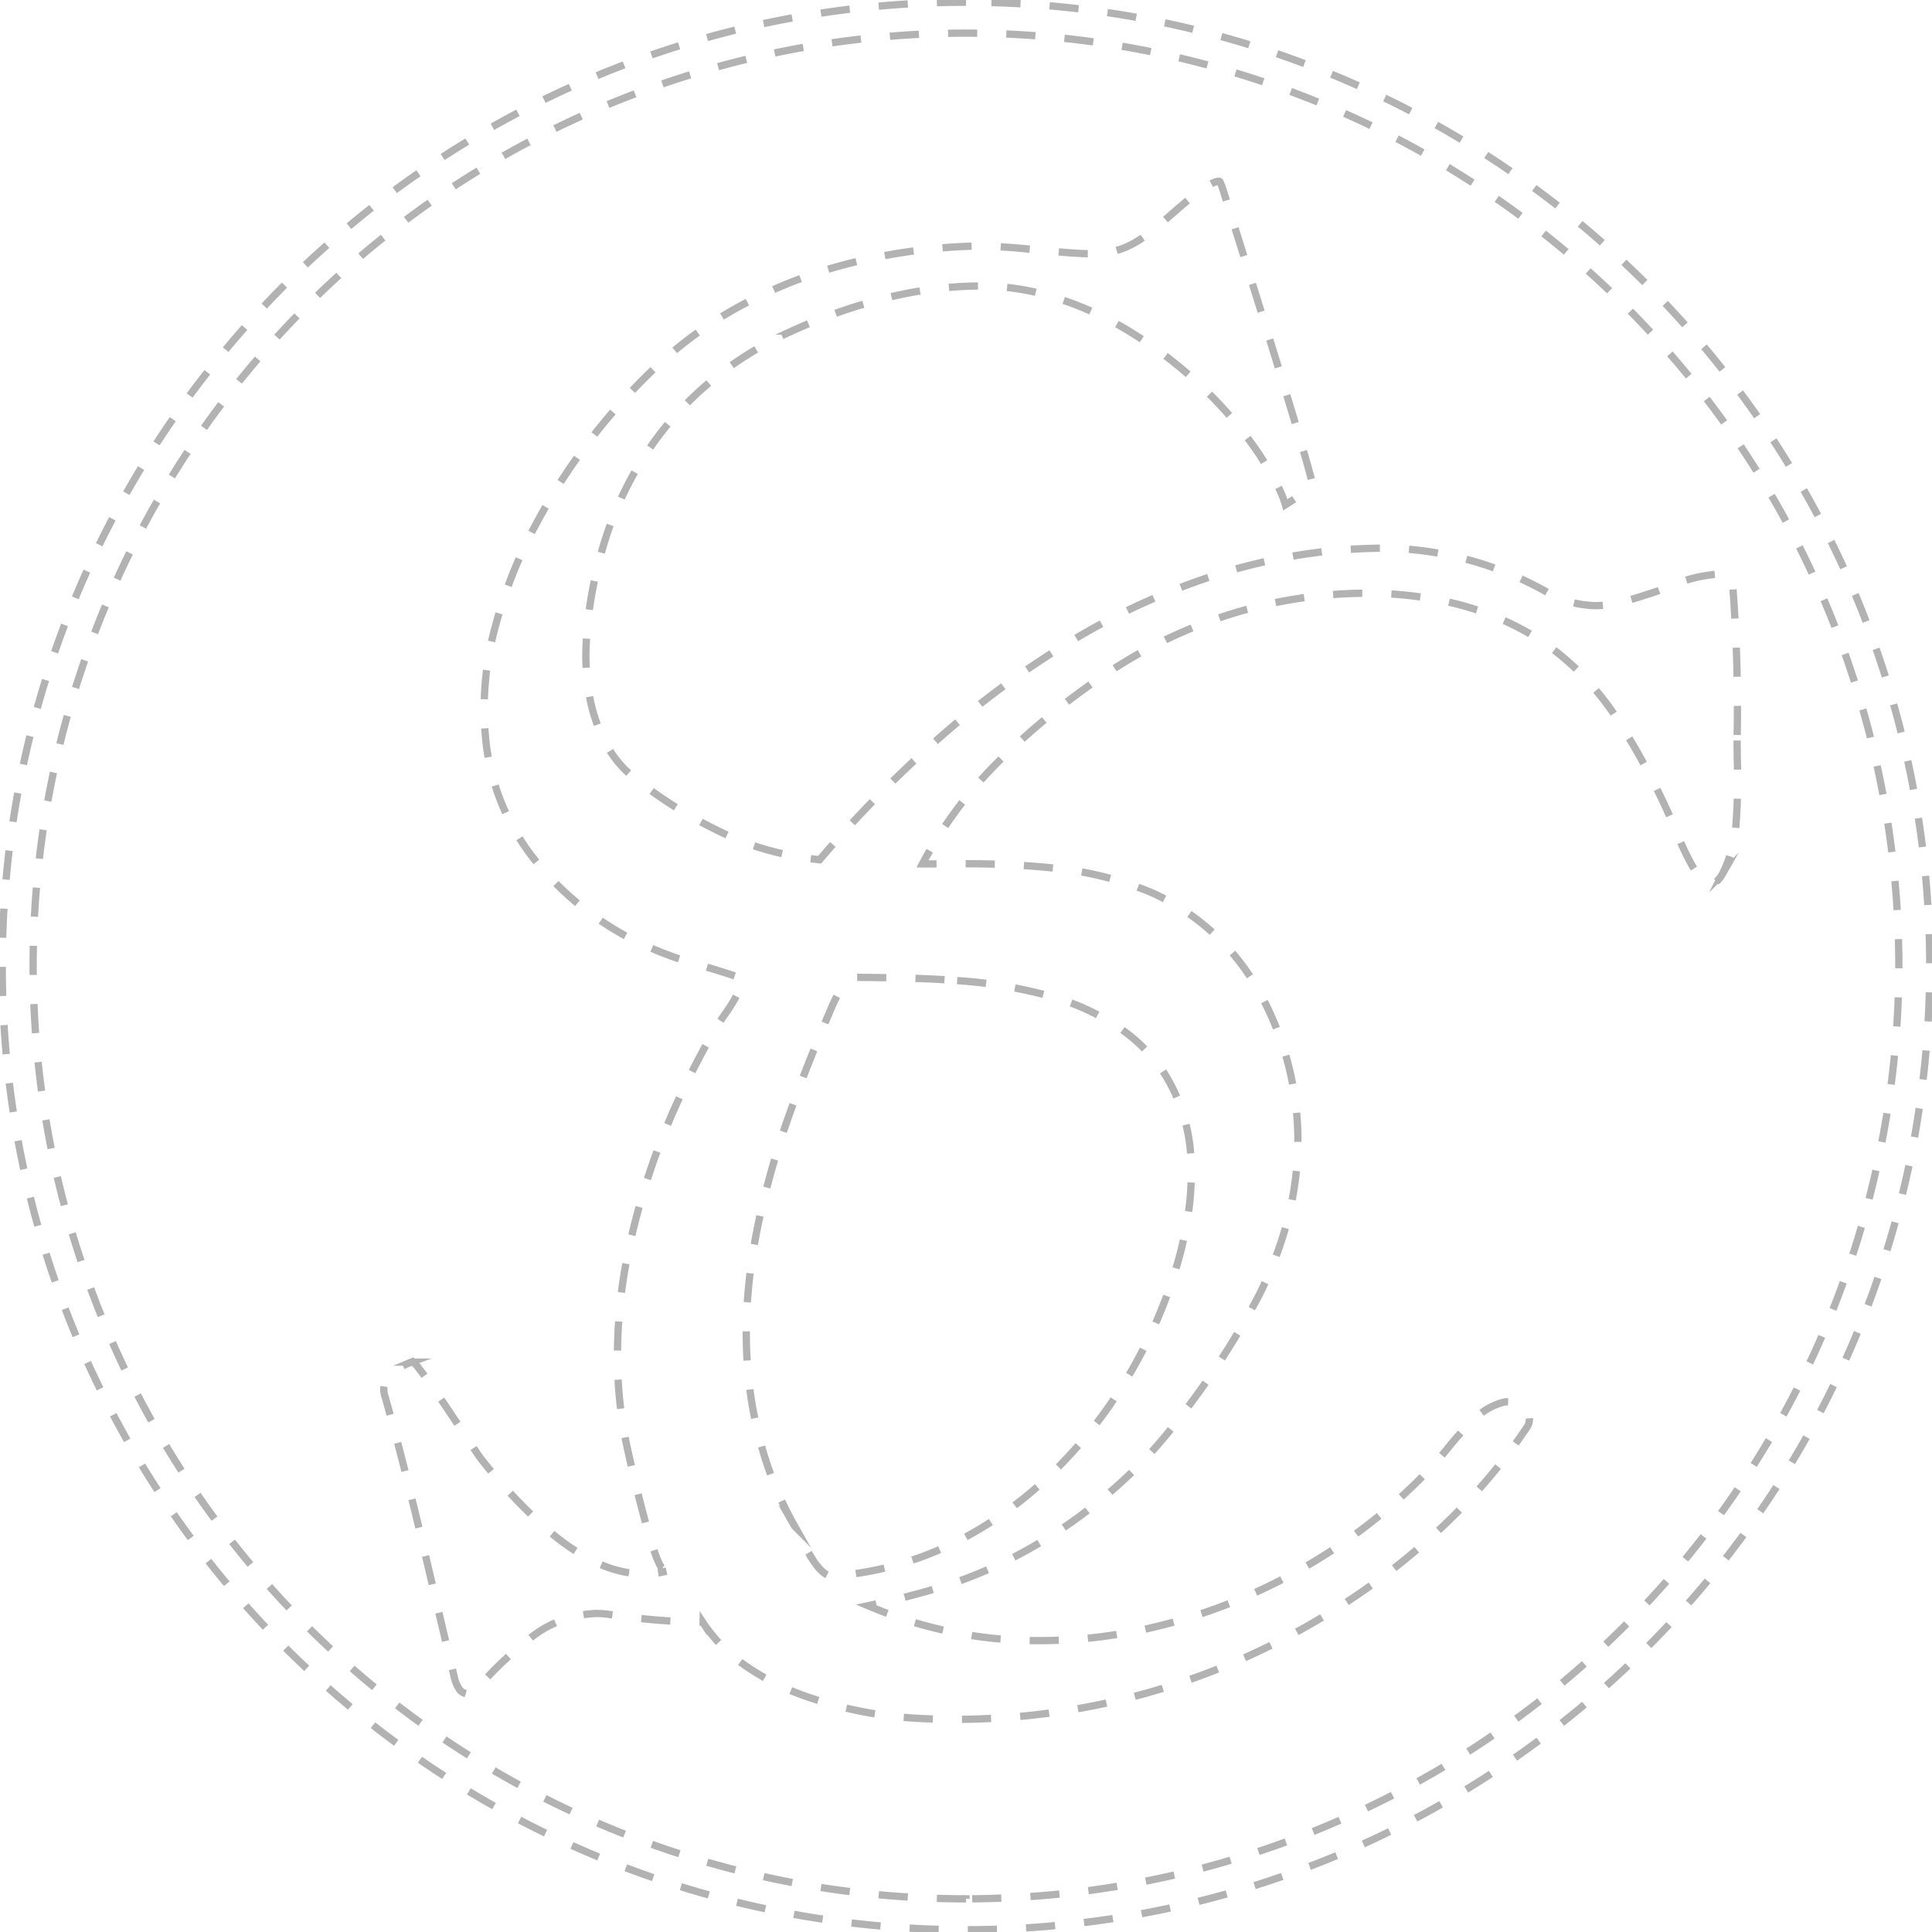 <svg xmlns="http://www.w3.org/2000/svg" xmlns:xlink="http://www.w3.org/1999/xlink" width="265.318" height="265.316" viewBox="0 0 265.318 265.316">
  <defs>
    <clipPath id="clip-path">
      <rect id="長方形_34915" data-name="長方形 34915" width="265.318" height="265.316" fill="none" stroke="#7e7e7e" stroke-width="1" stroke-dasharray="4"/>
    </clipPath>
  </defs>
  <g id="グループ_60284" data-name="グループ 60284" opacity="0.6">
    <g id="グループ_60118" data-name="グループ 60118" clip-path="url(#clip-path)">
      <path id="パス_42418" data-name="パス 42418" d="M271.558,116.521c.123-6.682-.084-13.585-.611-20.516a1.852,1.852,0,0,0-.406-1.255,1.611,1.611,0,0,0-.956-.289c-.209-.015-.422-.023-.635-.023a18.958,18.958,0,0,0-6.622,1.673c-.816.313-1.66.637-2.484.9-3.007.975-5.382,1.745-7.816,1.745a14.067,14.067,0,0,1-6.9-2.029,46.541,46.541,0,0,0-21.394-5.863h-.58a74.276,74.276,0,0,0-11.473.9,79.264,79.264,0,0,0-11.035,2.565,94.386,94.386,0,0,0-20.617,9.332,126.077,126.077,0,0,0-18.434,13.6,163.467,163.467,0,0,0-15.957,16.282l-.091.106-.14-.016a47.15,47.15,0,0,1-5.421-.922,38.437,38.437,0,0,1-5.743-1.832,62.6,62.6,0,0,1-13.945-8.309,14.957,14.957,0,0,1-4.167-4.981,22.179,22.179,0,0,1-2.107-6.01,31.056,31.056,0,0,1-.569-6.433,53.16,53.16,0,0,1,1.862-12.669,47.627,47.627,0,0,1,9.065-18.26,47,47,0,0,1,16.082-12.574c.4-.2.82-.393,1.275-.6a74.888,74.888,0,0,1,12.316-4.373,53.894,53.894,0,0,1,13.284-1.813,34.721,34.721,0,0,1,7.652.805,44.83,44.83,0,0,1,13.38,5.6,58.987,58.987,0,0,1,11.338,9.077,55.048,55.048,0,0,1,6.252,7.7c.214.319,1.151,1.845,2,3.392a13.908,13.908,0,0,1,1.548,3.476c.392-.246.98-.615,1.581-1.023,1.739-1.179,2.074-1.623,2.138-1.756-.014-.24-.3-1.491-1.914-6.94-1.028-3.459-2.46-8.17-4.266-14-3.025-9.786-6.092-19.515-6.211-19.892l-.287-.7c-.022-.062-.055-.123-.212-.123-.48,0-1.9.542-6.045,4.176l-.2.177c-.274.235-.553.477-.823.712-2.3,2-4.669,4.064-7.813,4.646a15.576,15.576,0,0,1-2.844.24c-.4,0-.809-.012-1.252-.035-1.932-.1-3.847-.288-5.7-.469-2.717-.264-5.527-.537-8.356-.537-.69,0-1.371.017-2.024.049a78.865,78.865,0,0,0-15.263,2.224,65.515,65.515,0,0,0-14.365,5.412,55.849,55.849,0,0,0-12.514,8.842,85,85,0,0,0-9.007,9.966,83.545,83.545,0,0,0-7.307,11.273,64.965,64.965,0,0,0-5.946,14.971,42.467,42.467,0,0,0-1.076,15.96,31.745,31.745,0,0,0,6.324,15.21A41.775,41.775,0,0,0,118.8,144.05a50.659,50.659,0,0,0,10.973,4.265c1.7.51,3.448,1.038,5.193,1.656l.253.09-.095.252a24.3,24.3,0,0,1-2.7,4.729c-.609.905-1.184,1.761-1.673,2.622-1.407,2.485-2.724,5.018-3.913,7.532a95.553,95.553,0,0,0-8,24.517,70.319,70.319,0,0,0-1.045,12.806,59.5,59.5,0,0,0,1.544,12.814c.022.095.057.246.1.445.321,1.394,1.173,5.1,2.106,8.527.525,1.931,1,3.475,1.4,4.59.676,1.878.984,2.042,1.02,2.055a.051.051,0,0,0-.019,0h-.019l.111.515a12.369,12.369,0,0,1-2.6.275,15.557,15.557,0,0,1-6.61-1.61,29.213,29.213,0,0,1-6.079-3.983,73.161,73.161,0,0,1-9.66-10.18c-.278-.341-1.149-1.654-2.354-3.471-1.3-1.957-2.914-4.392-4.3-6.374-.749-1.072-1.366-1.917-1.833-2.512a5.764,5.764,0,0,0-.942-1.045l-.176.073a9.683,9.683,0,0,0-2.644,1.485,3.415,3.415,0,0,0-.972,1.306,2.7,2.7,0,0,0-.049,1.761c2.509,8.78,4.617,17.777,6.656,26.478.926,3.954,1.884,8.042,2.868,12.06a4.864,4.864,0,0,0,.743,1.854,1.66,1.66,0,0,0,1.224.654,1.023,1.023,0,0,0,.349-.062,2.447,2.447,0,0,0,.871-.708l0-.006a51.5,51.5,0,0,1,7.291-6.924,15.237,15.237,0,0,1,9.074-3.376h0a12.373,12.373,0,0,1,1.913.15,89.471,89.471,0,0,0,12.546,1.036h.141l.077.118a21.757,21.757,0,0,0,5.692,5.8,34,34,0,0,0,7.558,3.965,55.08,55.08,0,0,0,16.5,3.346c1.606.081,3.239.123,4.852.123a97.545,97.545,0,0,0,37.782-7.611,100.893,100.893,0,0,0,11.7-5.857,98.818,98.818,0,0,0,10.982-7.447,89.585,89.585,0,0,0,9.808-8.9,77.2,77.2,0,0,0,8.179-10.209,1.906,1.906,0,0,0,.185-2.047,3.324,3.324,0,0,0-2.788-1.542,2.451,2.451,0,0,0-.478.046,8.987,8.987,0,0,0-4.176,2.416,40.1,40.1,0,0,0-3.655,4.044c-.691.838-1.344,1.628-1.968,2.3a75.064,75.064,0,0,1-11.346,9.9,78.444,78.444,0,0,1-13.191,7.564,75.554,75.554,0,0,1-14.4,4.833,68.352,68.352,0,0,1-14.987,1.7,58.9,58.9,0,0,1-22.841-4.473l-.774-.323.82-.177c3.071-.664,6.11-1.448,9.035-2.332a59.736,59.736,0,0,0,9.281-3.707,67.74,67.74,0,0,0,8.791-5.25,68.641,68.641,0,0,0,7.919-6.506,61.93,61.93,0,0,0,6.666-7.472A115.723,115.723,0,0,0,205.66,193.9a54.041,54.041,0,0,0,3.69-9.116,44.487,44.487,0,0,0,1.8-9.975c.036-.565.062-1.145.074-1.725A41.89,41.89,0,0,0,206.3,152.5a31.581,31.581,0,0,0-15.166-14.343,46.773,46.773,0,0,0-13.12-3.334,115.181,115.181,0,0,0-13.67-.606c-.906,0-1.828,0-2.718.006l-1.515,0h-.435l.2-.386a58.252,58.252,0,0,1,10.952-14.367,98.8,98.8,0,0,1,14.1-11.367,65.147,65.147,0,0,1,15.805-7.773,63.418,63.418,0,0,1,17.315-3.22c.855-.037,1.717-.056,2.56-.056a51.023,51.023,0,0,1,11.46,1.248,38.913,38.913,0,0,1,10.69,4.131,33.94,33.94,0,0,1,6.687,5.031,40.364,40.364,0,0,1,5.15,6.109,99.037,99.037,0,0,1,7.783,14.3c.145.307.336.775.577,1.37a43.434,43.434,0,0,0,2.258,4.92,10.088,10.088,0,0,0,1.414,2,2.036,2.036,0,0,0,1.353.76c.534,0,1.054-.44,1.545-1.307a17.967,17.967,0,0,0,1.893-7.2,78.553,78.553,0,0,0,.162-8.187C271.557,118.9,271.538,117.652,271.558,116.521ZM164.435,150.246a63.638,63.638,0,0,1,13.249,2.275,32.435,32.435,0,0,1,8.324,3.751,23,23,0,0,1,6.564,6.226,24.157,24.157,0,0,1,4,13.236,38.781,38.781,0,0,1-.484,7.146,51.155,51.155,0,0,1-1.624,6.975,67.334,67.334,0,0,1-6.83,15.234,63.7,63.7,0,0,1-10.494,13.128c-8.691,8.278-19,13.051-29.8,13.8a.715.715,0,0,1-.089,0h0c-.777,0-1.619-.7-2.573-2.132A33.591,33.591,0,0,1,142.7,226.3c-.233-.471-.434-.878-.579-1.132a48.835,48.835,0,0,1-4.376-10.38c-2.8-9.483-3-19.672-.621-31.147a117.343,117.343,0,0,1,4.322-15.153c1.505-4.277,3.288-8.79,5.781-14.637.787-1.845,2.021-4.048,3.438-4.048l.32,0C155.384,149.85,159.929,149.9,164.435,150.246Z" transform="translate(-32.993 -15.583)" fill="none" stroke="#7e7e7e" stroke-miterlimit="10" stroke-width="1" stroke-dasharray="4"/>
      <path id="パス_42419" data-name="パス 42419" d="M132.851.5C59.873.5.5,59.873.5,132.85S59.873,265.2,132.851,265.2,265.2,205.829,265.2,132.85,205.83.5,132.851.5Zm0,260.456h0A128.106,128.106,0,1,1,260.957,132.85,128.251,128.251,0,0,1,132.851,260.956Z" transform="translate(-0.193 -0.193)" fill="none" stroke="#7e7e7e" stroke-miterlimit="10" stroke-width="1" stroke-dasharray="4"/>
    </g>
  </g>
</svg>
